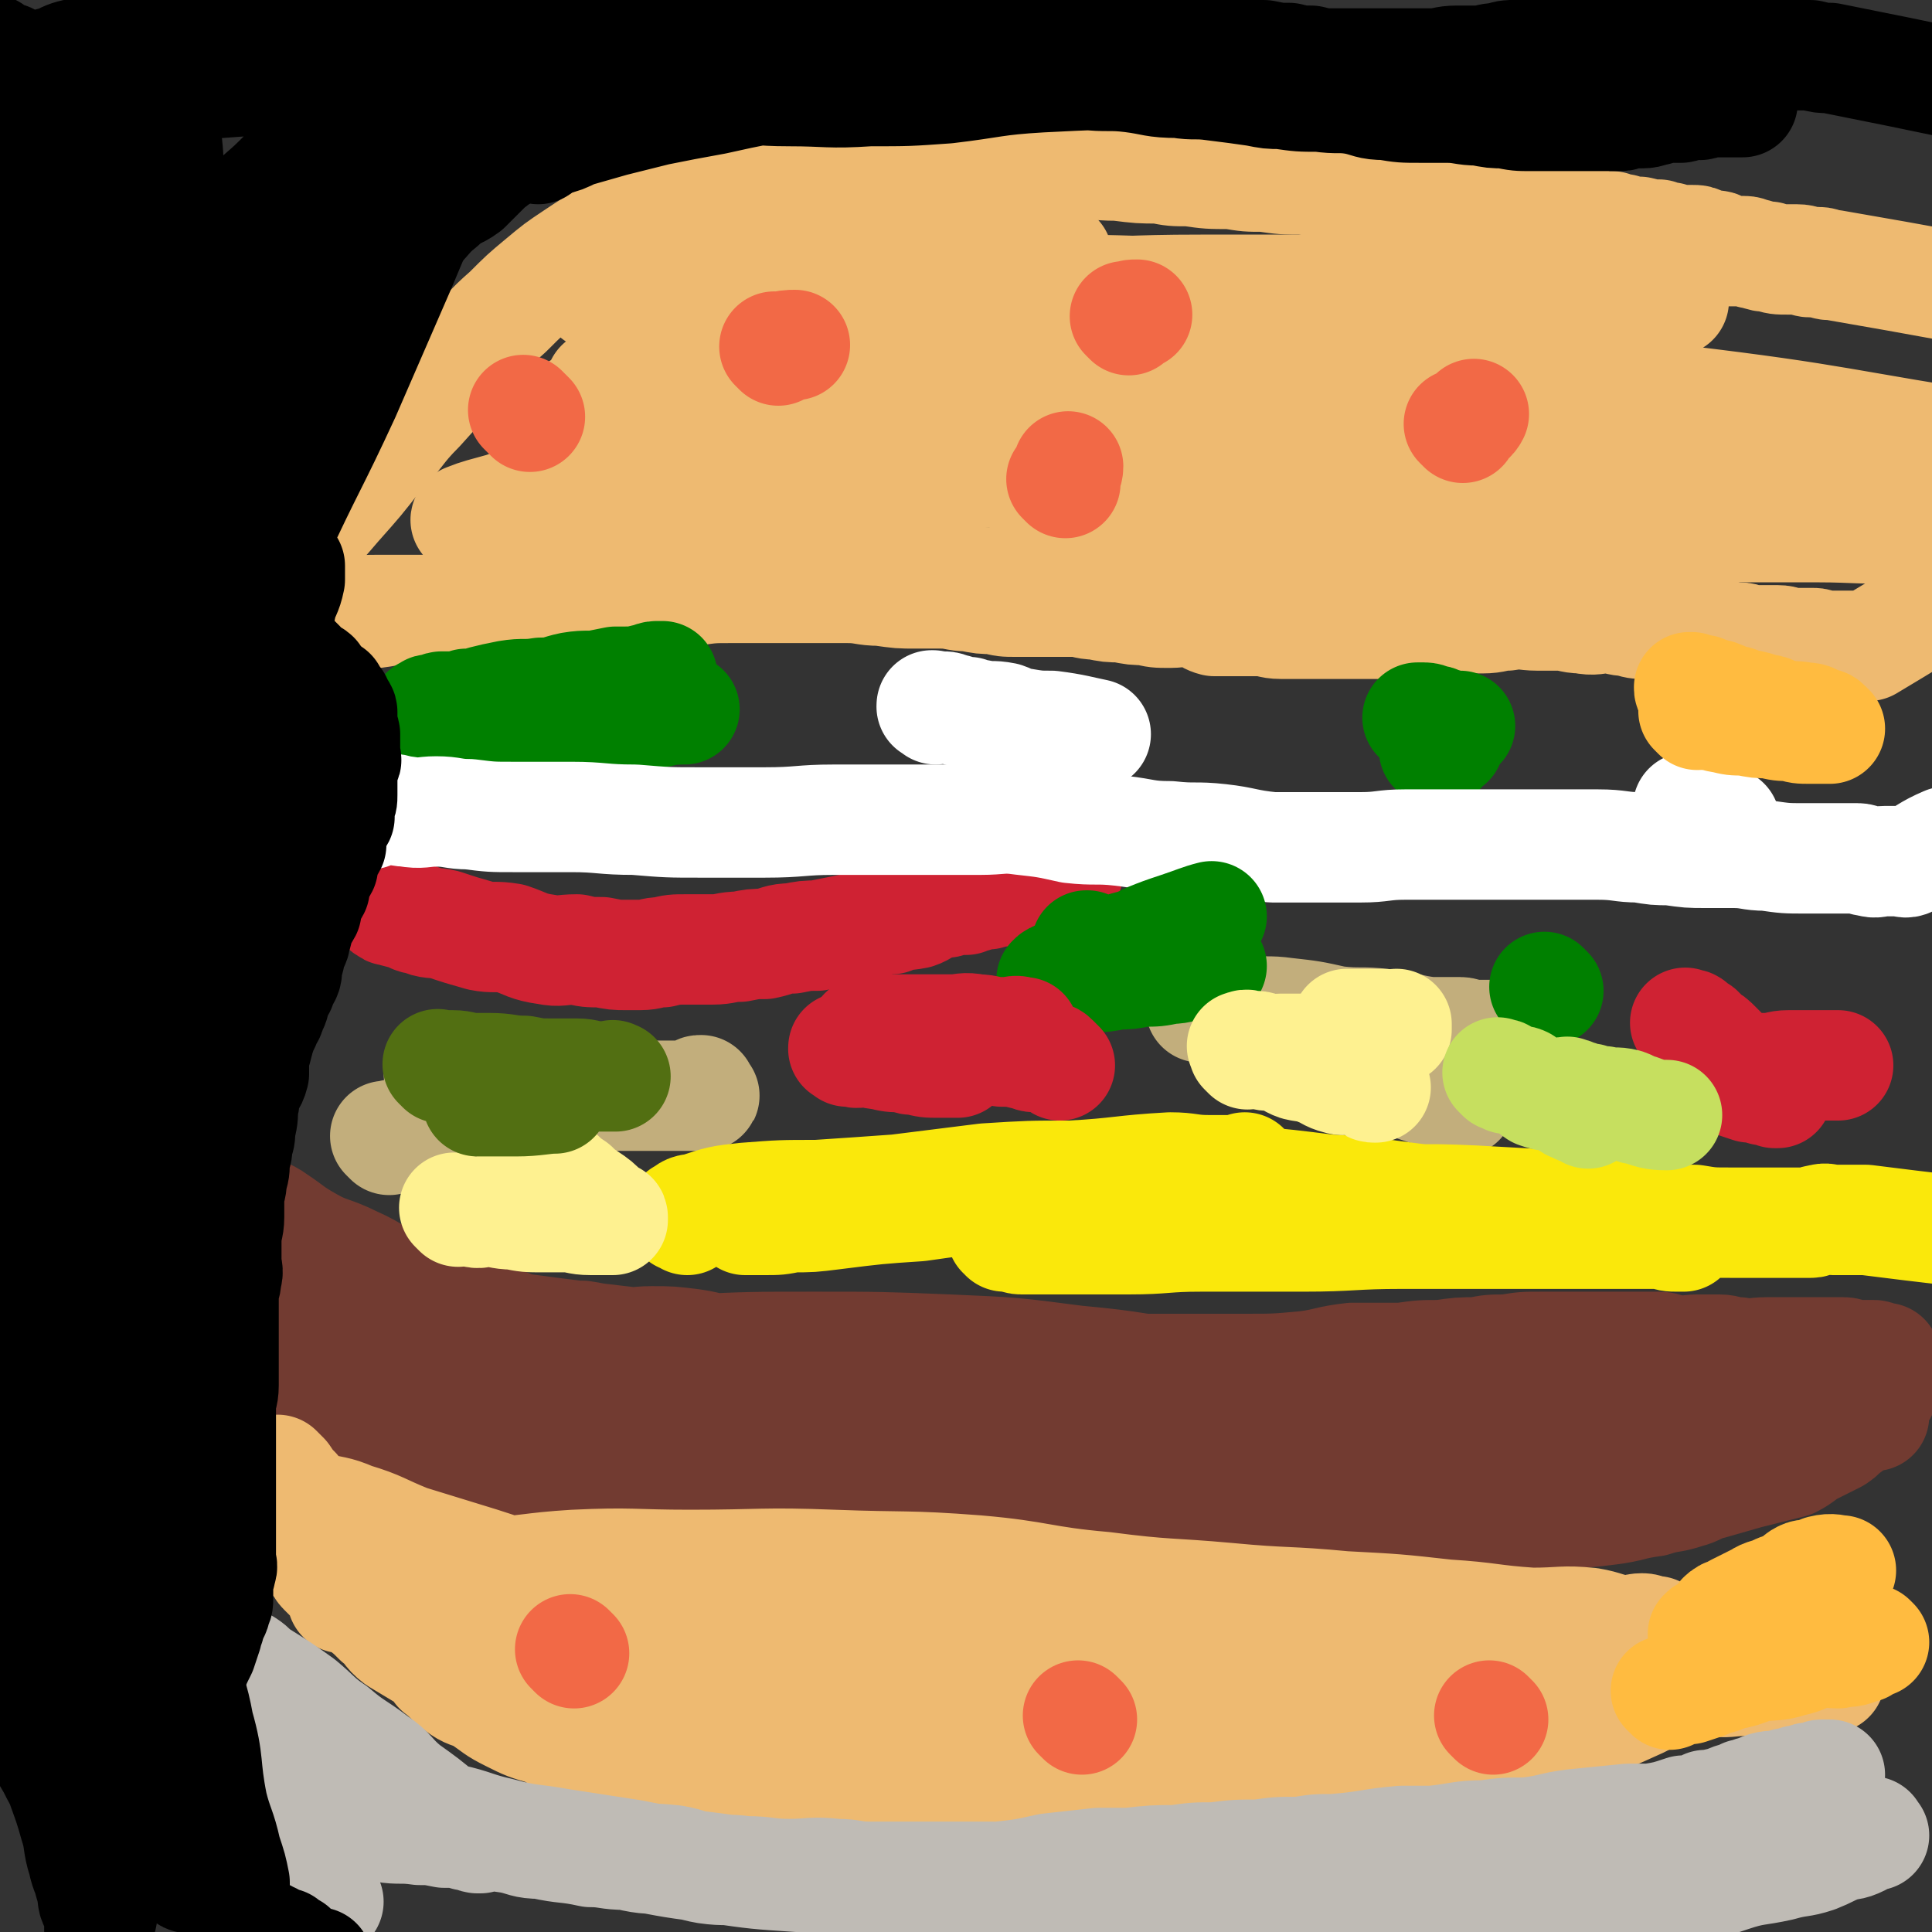 <svg viewBox='0 0 700 700' version='1.1' xmlns='http://www.w3.org/2000/svg' xmlns:xlink='http://www.w3.org/1999/xlink'><rect x="0" y="0" width="700" height="700" fill="#333333" stroke="none"/><g fill='none' stroke='#EEBA71' stroke-width='24' stroke-linecap='round' stroke-linejoin='round'><path d='M101,233c-1,-1 -1,-1 -1,-1 -1,-1 0,0 0,0 0,0 0,0 0,0 1,0 1,0 1,0 1,0 1,0 1,0 2,0 2,0 4,0 3,0 3,-1 7,-1 5,-1 5,0 11,0 6,0 6,0 13,-1 8,-1 8,-2 15,-2 10,-1 10,0 20,-1 10,-1 10,-2 20,-4 9,-1 9,0 18,-1 9,-2 9,-2 17,-4 8,-1 8,0 15,-2 7,-1 7,-2 14,-3 5,-1 5,0 10,0 6,-1 6,-2 12,-3 6,0 6,1 12,0 5,-1 5,-2 11,-3 5,0 5,0 10,0 5,-1 5,-1 11,-1 4,-1 4,-1 8,-1 3,0 3,0 7,0 3,0 2,-1 5,-1 3,0 3,0 6,0 3,0 3,-1 5,-1 3,0 3,0 7,0 2,0 2,-1 4,-1 2,0 2,0 4,0 3,0 3,-1 6,-1 3,0 3,0 6,0 3,0 3,-1 5,-1 4,-1 4,0 8,0 3,0 3,-1 6,-1 3,-1 3,0 6,0 3,0 3,-1 7,-1 3,0 3,0 6,0 2,0 2,0 4,0 3,0 3,0 5,0 3,0 3,-1 5,-1 3,-1 3,0 5,0 2,0 2,0 4,0 1,0 1,0 3,0 4,0 6,1 9,1 '/></g>
<g fill='none' stroke='#EEBA71' stroke-width='40' stroke-linecap='round' stroke-linejoin='round'><path d='M100,224c-1,-1 -1,-1 -1,-1 -1,-1 0,0 0,0 0,0 0,0 0,0 1,0 1,0 1,0 2,0 2,0 4,0 2,0 2,0 5,0 5,0 5,0 9,0 4,0 4,-1 8,-1 6,-1 6,-1 12,-1 7,0 7,0 15,0 8,0 8,0 17,-1 7,-1 7,-2 15,-2 8,-1 8,-1 16,-1 9,-1 9,-1 18,-1 9,-1 9,-1 19,-1 7,-1 7,-1 13,-1 7,-1 7,-1 14,-1 7,0 7,0 13,0 8,0 8,0 17,0 6,0 6,0 12,0 6,0 6,1 12,1 7,1 7,1 13,1 5,0 5,0 9,0 5,0 5,1 10,1 5,1 5,1 9,1 4,1 4,1 8,1 5,0 5,0 9,0 6,0 6,0 12,0 4,0 4,1 8,1 5,1 5,1 9,1 5,1 5,1 9,1 4,1 4,1 9,1 4,0 5,-1 9,0 4,0 3,2 7,3 4,0 4,0 8,0 4,0 4,0 8,0 4,0 4,1 8,1 3,0 3,0 7,0 4,0 4,0 8,0 4,0 4,0 8,0 5,0 5,0 9,0 4,0 4,0 7,0 5,0 5,-1 9,-1 5,-1 5,-1 9,-1 4,0 4,0 8,0 4,0 4,0 8,0 5,0 5,-1 9,-1 6,-1 6,0 11,0 3,0 3,0 7,0 5,0 5,1 9,1 5,1 5,0 9,0 4,0 4,1 8,1 3,1 3,1 6,1 2,0 2,0 4,0 3,0 3,1 7,1 2,1 2,1 4,1 1,0 2,0 3,0 2,0 2,0 4,1 1,1 1,1 2,1 2,1 2,0 4,0 1,0 1,1 1,1 3,1 3,0 5,0 3,0 2,1 5,1 3,0 3,0 5,0 2,0 2,0 4,0 3,0 3,1 5,1 2,0 2,0 4,0 2,0 2,0 4,0 2,0 2,1 4,1 1,0 1,0 3,0 1,0 1,0 3,0 2,0 2,0 4,0 1,0 1,0 2,0 1,0 1,0 2,0 1,0 1,0 2,0 15,-9 15,-9 31,-19 0,0 0,0 0,0 '/><path d='M83,225c-1,-1 -1,-1 -1,-1 -1,-1 0,0 0,0 0,0 0,0 0,0 0,0 -1,0 0,0 0,-1 1,0 1,0 2,-1 1,-1 2,-2 3,-2 3,-2 5,-4 4,-4 3,-5 7,-9 5,-6 6,-6 12,-12 7,-7 7,-7 13,-14 8,-9 8,-9 15,-18 8,-8 7,-9 15,-17 9,-10 9,-10 18,-20 7,-8 6,-8 14,-15 6,-6 6,-6 12,-11 6,-5 6,-5 12,-9 6,-4 6,-4 13,-8 6,-3 5,-4 12,-7 6,-2 7,-1 13,-3 9,-3 9,-4 17,-7 8,-2 9,-1 17,-3 9,-2 9,-2 18,-3 9,-1 9,-1 18,-1 12,-2 12,-2 24,-3 7,0 8,0 16,0 7,0 7,1 14,1 9,1 9,0 17,0 9,0 9,1 18,1 8,1 8,1 15,1 5,1 5,1 11,1 7,1 7,1 15,1 6,1 6,1 12,1 7,1 7,1 14,1 6,1 6,0 12,1 6,1 6,1 13,2 5,1 4,2 10,3 6,0 6,-1 12,0 4,1 4,1 8,2 4,2 4,2 9,2 5,1 5,0 10,1 4,1 3,2 7,2 4,1 5,1 9,1 4,1 4,1 7,1 4,1 4,1 8,1 3,1 3,1 7,1 2,1 2,1 4,1 3,1 3,1 6,1 4,1 4,1 7,1 2,1 2,1 4,1 2,1 2,1 4,1 2,0 2,0 4,0 2,0 2,0 4,1 1,1 1,1 2,1 1,1 1,0 3,0 1,0 1,1 2,1 1,1 1,1 3,1 2,0 3,0 5,0 2,0 2,1 4,1 3,1 3,1 5,1 3,1 3,1 7,1 1,0 1,0 3,0 3,0 3,1 5,1 2,0 2,0 3,0 2,0 2,1 4,1 1,0 1,0 1,0 23,4 23,4 45,8 0,0 0,0 0,0 '/><path d='M176,195c-1,-1 -1,-1 -1,-1 -1,-1 0,0 0,0 9,-2 9,-3 18,-5 13,-3 13,-4 26,-6 17,-4 17,-3 35,-6 20,-4 20,-4 39,-8 22,-3 22,-3 44,-7 18,-3 18,-4 36,-8 10,-1 10,-1 20,-2 5,0 5,-1 10,-2 2,0 4,0 3,0 -7,-1 -9,-2 -18,-2 -14,-1 -14,0 -28,0 -16,0 -16,1 -32,1 -17,1 -17,1 -33,1 -16,1 -16,1 -32,1 -15,0 -15,0 -30,0 -5,0 -5,1 -10,1 -2,0 -4,0 -3,0 9,-2 11,-3 22,-5 18,-4 18,-4 36,-6 19,-3 19,-2 38,-5 18,-3 17,-4 35,-6 15,-3 15,-3 30,-5 11,-2 11,-3 22,-4 4,0 10,0 8,1 -4,2 -10,2 -21,5 -16,4 -16,5 -33,9 -21,5 -21,5 -43,10 -24,7 -24,7 -48,14 -22,6 -21,6 -43,12 -21,6 -21,5 -41,12 -7,2 -8,2 -13,4 -1,1 1,0 1,0 15,-3 15,-3 30,-6 24,-6 24,-6 48,-11 28,-7 28,-8 57,-14 29,-7 29,-6 58,-13 23,-6 22,-7 45,-12 21,-5 22,-4 43,-9 8,-2 11,-2 15,-4 1,-1 -2,-1 -5,-1 -15,-1 -15,-1 -29,0 -22,1 -22,1 -44,4 -24,2 -25,2 -49,5 -24,4 -24,4 -48,8 -21,3 -21,2 -42,6 -14,2 -14,2 -28,4 -5,1 -12,2 -11,3 3,1 9,1 19,0 17,-1 17,-2 35,-4 20,-2 20,-2 41,-4 21,-2 21,-3 42,-5 17,-2 17,-2 34,-4 14,-2 14,-1 28,-3 5,0 11,-1 10,-1 -1,-1 -6,-1 -13,-1 -13,0 -13,-1 -27,0 -17,1 -17,1 -35,2 -19,2 -19,2 -38,4 -19,1 -19,1 -37,3 -16,1 -16,0 -32,1 -6,1 -6,2 -12,2 -3,1 -9,2 -7,1 4,-1 9,-3 19,-5 15,-3 15,-3 30,-6 17,-4 17,-3 34,-8 17,-4 17,-4 33,-9 12,-4 12,-5 24,-9 10,-3 11,-2 21,-6 2,0 5,-2 4,-3 -4,-2 -7,-1 -14,-1 -12,-1 -13,-1 -25,0 -16,1 -16,1 -33,3 -17,1 -17,2 -34,4 -15,1 -15,1 -29,3 -12,1 -12,0 -24,1 -4,1 -9,3 -8,4 3,1 8,0 16,0 18,0 18,0 36,0 25,0 25,-1 50,-1 28,-1 28,-1 55,-1 27,0 27,0 53,1 31,1 31,1 62,2 21,1 21,1 42,2 9,1 9,1 18,1 5,1 10,1 9,1 -3,1 -9,0 -18,0 -18,0 -18,0 -35,-1 -23,-1 -23,-1 -45,-2 -26,-2 -26,-2 -52,-2 -20,-1 -20,0 -40,0 -18,0 -18,0 -36,0 -7,0 -7,0 -13,0 -2,0 -5,0 -3,0 10,-1 13,-1 26,-1 20,-1 20,0 41,0 26,0 26,-1 53,-1 29,0 29,0 59,0 24,0 24,1 48,1 23,1 23,0 46,1 6,0 6,1 11,1 4,1 9,1 7,1 -5,1 -10,0 -20,1 -17,2 -17,2 -35,4 -23,2 -23,2 -47,5 -26,4 -26,3 -53,8 -24,4 -24,4 -48,9 -22,5 -23,5 -45,10 -10,3 -10,3 -19,6 -5,1 -11,2 -10,3 1,2 7,2 14,3 16,0 16,-1 33,-1 23,-1 23,-1 46,-1 28,-1 28,-1 56,-1 25,0 25,0 50,1 26,1 26,1 51,3 14,0 14,0 27,2 4,0 4,1 8,1 3,1 7,1 6,1 -4,2 -8,3 -16,4 -13,2 -13,2 -26,3 -19,1 -20,0 -39,1 -22,2 -22,2 -44,4 -19,1 -19,2 -39,4 -23,2 -23,2 -46,4 -8,1 -8,0 -17,0 -4,0 -10,1 -8,1 1,1 7,1 14,1 18,1 18,0 35,0 24,0 24,0 47,0 27,0 27,0 53,0 25,0 25,1 50,1 22,1 22,0 44,1 18,1 18,1 36,3 8,0 8,0 16,0 2,0 7,1 5,1 -8,1 -13,0 -26,0 -19,0 -19,0 -39,0 -13,0 -13,-1 -26,-1 -19,-1 -19,-1 -38,-1 -18,-1 -18,-1 -35,-1 -18,0 -18,0 -36,0 -7,0 -7,-1 -14,-1 -4,0 -5,0 -9,0 0,0 1,-1 2,-1 11,-1 11,-1 23,-1 18,-1 18,-1 36,-1 19,0 19,0 39,0 15,0 15,-1 31,-1 16,-1 16,-1 33,-1 16,0 16,-1 32,0 7,0 7,1 14,1 2,0 5,0 3,0 -10,-1 -13,-1 -25,-1 -20,-1 -20,0 -39,-1 -19,-1 -19,-1 -38,-2 -24,-2 -24,-2 -48,-4 -26,-1 -26,-1 -51,-3 -30,-2 -29,-2 -59,-4 -20,-1 -20,-1 -41,-3 -12,-1 -12,-2 -23,-3 -7,0 -7,1 -14,0 -3,-1 -3,-2 -6,-3 -1,0 -1,1 -2,1 0,0 0,0 0,0 0,0 1,0 1,0 0,0 0,0 -1,0 -1,0 -1,0 -2,0 -1,0 -1,0 -1,0 -1,0 -2,0 -1,0 3,0 3,0 7,0 11,0 11,-1 21,-1 18,0 18,-1 37,0 20,1 20,1 41,2 25,2 25,1 50,2 25,2 25,3 51,5 22,2 22,1 44,4 12,2 12,2 25,5 6,2 6,2 12,4 3,1 3,1 6,1 1,1 1,1 3,1 0,0 0,0 0,0 -1,-1 -2,-1 -4,-1 -8,-2 -8,-2 -16,-4 -11,-2 -11,-2 -23,-3 -18,-1 -18,-1 -36,-2 -26,-2 -26,-3 -53,-4 -28,-1 -28,0 -56,0 -32,0 -32,-1 -64,1 -23,2 -23,2 -47,5 -22,3 -22,3 -43,8 -19,3 -19,4 -38,8 -15,3 -15,3 -31,7 -9,2 -8,3 -17,5 -6,2 -6,1 -12,3 -4,0 -4,1 -7,2 -1,0 -1,-1 -2,-1 0,0 0,0 0,0 1,-1 1,0 3,-1 0,0 0,-1 0,-1 9,-4 9,-4 18,-8 17,-6 17,-7 34,-12 22,-7 22,-7 45,-12 29,-7 29,-6 58,-12 30,-5 30,-6 61,-10 43,-6 43,-7 86,-9 36,-2 36,-1 72,0 29,0 29,-1 58,3 59,7 59,9 118,18 0,0 0,0 0,0 '/></g>
<g fill='none' stroke='#723B31' stroke-width='40' stroke-linecap='round' stroke-linejoin='round'><path d='M90,436c-1,-1 -1,-1 -1,-1 -1,-1 0,0 0,0 0,0 0,0 0,0 1,0 1,0 1,0 1,1 0,2 1,2 4,3 5,2 9,5 6,4 5,4 12,8 7,4 8,3 16,7 9,4 8,5 17,9 10,5 10,4 20,8 9,3 9,3 17,5 8,3 8,4 17,5 6,1 6,0 12,0 7,1 7,2 13,2 6,1 6,0 12,0 7,0 7,0 15,1 7,1 7,2 14,3 7,0 7,0 14,0 9,1 9,1 17,1 8,1 8,1 16,1 8,1 8,1 17,1 8,1 8,1 15,1 9,1 9,1 18,1 11,1 11,1 21,1 10,0 10,0 20,0 12,0 12,0 23,0 13,0 13,0 25,0 11,0 11,0 22,-1 8,-1 8,-2 17,-3 9,0 9,0 18,0 7,-1 7,-1 14,-1 7,-1 7,-1 13,-1 5,-1 5,-1 11,-1 6,-1 6,-1 12,-1 5,0 5,0 10,0 7,0 7,0 13,0 5,0 5,0 9,0 5,0 5,0 11,0 3,0 2,1 5,1 5,1 5,0 9,0 4,0 4,0 8,0 3,0 3,1 7,1 5,1 5,0 10,0 5,0 5,0 9,0 6,0 6,0 12,0 3,0 4,0 7,0 2,0 2,1 4,1 2,0 2,0 4,0 1,0 1,0 3,0 1,0 1,1 2,1 0,0 1,0 2,0 0,0 0,1 0,1 1,1 1,1 1,2 0,1 0,1 0,1 0,1 0,1 0,2 0,2 -1,1 -1,3 -1,1 0,1 -1,3 -1,1 -1,1 -2,3 -1,1 -1,1 -3,3 -1,2 -1,2 -3,4 -2,2 -2,1 -4,3 -3,2 -2,2 -5,4 -4,2 -4,2 -8,4 -4,2 -4,3 -8,5 -8,2 -8,2 -16,4 -7,2 -7,2 -14,4 -4,1 -4,2 -8,3 -6,2 -6,1 -12,3 -8,1 -8,2 -16,3 -8,1 -8,1 -17,1 -11,1 -11,1 -23,1 -12,0 -12,0 -23,0 -14,0 -14,1 -27,1 -13,1 -13,0 -27,0 -12,0 -12,1 -24,1 -12,0 -12,0 -24,0 -13,0 -13,0 -25,0 -10,0 -10,0 -20,0 -10,0 -10,0 -19,0 -8,0 -8,0 -16,0 -8,0 -8,1 -15,1 -8,0 -8,-1 -17,-1 -8,-1 -8,0 -17,0 -10,0 -10,0 -21,0 -8,0 -8,-1 -16,-1 -10,-1 -10,-1 -20,-1 -7,-1 -7,0 -15,-1 -7,-1 -7,-1 -15,-2 -6,-2 -6,-2 -13,-4 -5,-1 -5,-1 -11,-3 -6,-2 -6,-2 -12,-4 -6,-2 -5,-3 -11,-5 -7,-3 -8,-2 -14,-5 -6,-3 -6,-3 -12,-6 -5,-3 -5,-3 -9,-6 -5,-3 -5,-3 -9,-7 -3,-2 -3,-2 -5,-4 -3,-2 -3,-2 -5,-4 -2,-2 -2,-2 -4,-4 -1,-1 -1,-1 -1,-3 -1,-1 -1,-1 -1,-1 -1,-2 -1,-1 -1,-3 0,0 0,0 0,0 0,-1 -1,-2 0,-3 1,-1 1,-1 2,-1 3,-2 3,-2 5,-2 4,-2 4,-2 8,-3 8,0 8,0 17,0 8,-1 8,-2 17,-1 14,0 14,1 27,2 16,2 16,2 31,4 16,2 16,2 33,4 17,2 17,2 34,5 15,3 15,3 30,5 15,3 15,3 30,5 14,2 14,1 27,2 13,0 13,1 25,1 13,1 13,1 26,1 13,1 13,1 25,1 9,0 9,0 17,0 8,0 8,0 17,0 6,0 6,0 13,0 5,0 5,0 10,0 3,0 3,-1 7,-1 4,-1 4,0 7,0 5,0 5,-1 11,-1 2,0 2,0 3,0 3,0 3,0 7,0 1,0 1,0 3,0 1,0 1,1 3,1 0,0 0,0 0,0 -2,1 -3,1 -6,2 -9,2 -9,2 -19,4 -11,2 -11,2 -21,4 -15,2 -15,2 -30,4 -20,2 -20,2 -39,4 -22,2 -22,3 -45,4 -19,1 -19,2 -39,2 -20,-1 -20,-1 -39,-2 -21,-1 -21,0 -41,-3 -17,-1 -17,-2 -34,-5 -15,-3 -15,-3 -30,-7 -9,-2 -9,-2 -18,-5 -4,-2 -4,-2 -9,-4 -2,-1 -2,-1 -5,-3 -1,-1 -2,-1 -2,-1 1,-1 3,0 5,0 5,-1 5,-1 10,-2 9,-3 9,-3 18,-5 15,-2 15,-2 30,-3 18,-1 18,-1 35,-1 22,-1 22,-1 45,-1 24,0 24,0 49,1 23,1 23,1 46,4 22,2 22,3 44,6 26,3 26,2 52,5 21,3 21,4 43,6 20,3 20,2 39,4 17,1 17,1 34,3 11,1 11,1 21,2 9,0 9,0 18,0 8,0 8,0 15,-1 5,-1 5,-1 10,-1 2,-1 2,-1 3,-1 2,-1 2,-1 3,-1 0,-1 -1,-1 -1,-1 1,-1 2,0 4,0 1,0 1,-1 2,-1 0,-1 1,0 2,0 0,0 0,-1 -1,-1 -1,-1 -1,0 -3,0 -6,0 -6,-1 -12,-1 -13,-1 -13,-1 -27,-1 -15,-1 -15,-1 -30,-1 -17,-1 -17,-1 -33,-1 -25,-1 -25,-1 -51,-1 -30,0 -30,0 -60,0 -31,0 -31,0 -62,-1 -25,-1 -25,-1 -51,-2 -24,-2 -24,-1 -48,-3 -22,-1 -22,-1 -44,-3 -17,-1 -17,-1 -35,-3 -9,-1 -9,-1 -18,-1 -6,-1 -6,-1 -11,-1 -3,-1 -2,-1 -5,-1 -1,0 -2,0 -2,0 0,0 1,0 2,0 2,0 2,0 4,0 1,0 1,1 3,1 8,1 8,1 16,1 12,1 12,1 24,2 17,2 17,3 34,4 21,1 21,1 42,1 22,1 22,2 45,2 23,1 23,2 45,2 22,1 22,0 43,0 18,0 18,0 37,0 17,0 17,-1 34,-1 11,-1 11,0 22,-1 9,-1 9,-1 17,-2 6,-1 6,-2 11,-2 3,-1 3,-1 7,-1 4,-1 6,-2 9,-2 '/></g>
<g fill='none' stroke='#EEBA71' stroke-width='40' stroke-linecap='round' stroke-linejoin='round'><path d='M102,534c-1,-1 -1,-1 -1,-1 -1,-1 0,0 0,0 0,0 0,0 0,0 0,0 -1,-1 0,0 0,0 0,0 1,1 1,1 1,1 1,1 2,3 2,3 4,5 2,3 2,4 5,7 6,5 6,5 12,11 5,5 4,5 10,10 7,6 7,6 14,12 8,5 8,6 16,10 11,6 11,7 23,12 11,4 12,3 24,6 11,2 11,1 22,3 14,2 14,3 28,4 14,1 14,0 28,0 16,1 16,1 32,1 13,0 13,-1 25,-1 14,-1 14,0 28,-1 16,-1 16,-1 32,-3 16,-1 16,-1 32,-2 16,0 16,0 31,0 16,-1 16,-2 31,-3 13,0 13,1 26,1 13,0 13,0 27,0 12,0 12,0 24,0 9,0 9,1 18,1 7,0 7,0 14,0 6,0 6,1 11,1 6,1 6,0 12,0 5,0 5,0 10,0 3,0 3,0 6,0 1,0 1,-1 3,-1 3,-1 3,0 5,0 2,0 2,0 4,0 1,0 1,0 3,0 0,0 0,0 0,0 0,0 0,-1 0,-1 -5,0 -5,0 -10,0 -13,0 -13,0 -26,0 -11,0 -11,-1 -22,-1 -16,-1 -16,-1 -32,-1 -23,-1 -23,-1 -46,-1 -29,0 -29,1 -57,1 -30,1 -30,0 -60,0 -25,0 -25,1 -51,1 -24,1 -24,1 -48,0 -25,-1 -25,-1 -50,-3 -21,-1 -21,0 -41,-3 -18,-2 -18,-2 -36,-5 -15,-3 -15,-3 -30,-7 -7,-1 -7,-1 -14,-3 -5,-1 -5,-2 -10,-4 -2,-1 -2,-1 -5,-2 0,0 -1,0 -1,0 3,-2 4,-2 7,-2 10,-3 10,-4 21,-5 11,-2 11,-1 23,-2 17,-1 17,-2 33,-3 21,-1 21,0 42,0 26,0 26,-1 52,0 26,1 26,0 52,2 23,2 23,4 46,6 23,3 23,2 45,4 21,2 21,1 42,3 19,1 19,1 37,3 16,1 16,2 31,3 11,0 11,-1 21,0 6,1 6,2 13,3 3,0 3,-1 6,-1 2,0 2,1 4,1 0,0 0,0 0,0 1,0 1,0 1,0 0,0 0,1 -1,1 -2,1 -2,1 -4,2 -5,3 -5,3 -10,5 -10,3 -10,3 -21,5 -14,3 -14,3 -28,5 -19,3 -19,4 -38,5 -24,2 -24,1 -47,3 -27,1 -27,2 -53,3 -24,0 -24,0 -47,-1 -21,-1 -21,-2 -42,-4 -22,-1 -22,0 -45,-1 -18,-2 -18,-2 -36,-4 -13,-1 -13,-1 -25,-3 -8,-1 -9,0 -17,-2 -3,0 -3,-1 -7,-1 -3,-1 -5,-1 -6,-1 0,-1 2,-1 3,-1 1,0 2,1 2,1 1,0 -1,-1 -1,-1 0,-1 0,-1 1,-1 4,-1 4,-1 9,-1 10,0 10,0 20,1 13,2 13,1 26,4 16,3 16,3 33,6 19,5 19,5 38,9 20,4 20,4 40,8 19,4 19,5 39,9 18,4 18,4 35,6 17,1 17,1 35,0 16,0 16,1 33,-1 14,-2 13,-3 27,-6 12,-3 12,-2 24,-5 10,-3 10,-3 19,-6 6,-3 6,-3 13,-5 5,-2 4,-3 9,-5 5,-2 5,-2 9,-4 3,-1 4,-1 7,-3 2,-1 2,-2 4,-3 3,-1 3,0 7,-2 2,0 2,-1 4,-2 3,0 3,0 5,0 2,-1 2,-1 4,-1 0,0 0,0 0,0 1,0 1,0 2,0 1,0 1,0 1,0 1,0 1,0 1,0 0,1 -1,1 -3,3 -4,3 -4,2 -9,5 -8,5 -8,5 -16,9 -11,5 -11,5 -23,9 -16,6 -16,6 -33,11 -19,5 -19,6 -38,10 -23,4 -24,4 -47,7 -20,2 -21,2 -41,3 -21,1 -21,0 -42,0 -18,0 -18,0 -35,-1 -19,-1 -19,-1 -38,-4 -16,-2 -16,-2 -33,-5 -14,-3 -14,-3 -29,-7 -11,-2 -11,-3 -22,-6 -8,-3 -8,-3 -15,-7 -7,-2 -7,-2 -13,-5 -6,-3 -5,-3 -11,-7 -4,-2 -4,-1 -8,-4 -4,-3 -3,-3 -7,-6 -2,-3 -2,-3 -5,-5 -5,-3 -5,-3 -10,-6 -4,-3 -3,-4 -7,-7 -3,-3 -3,-3 -7,-6 -2,-1 -2,-1 -4,-3 -2,-2 -2,-2 -4,-4 -1,-1 -1,-1 -3,-3 -1,-1 -1,-1 -2,-2 0,0 0,0 0,0 -1,-1 -1,-2 -1,-3 -1,0 -1,0 -1,0 -1,-1 -1,-1 -1,-1 -1,-1 -1,-1 -1,-2 -1,-1 -1,-1 -1,-1 0,-1 0,-2 0,-2 0,-1 -1,-1 -1,-1 -1,-1 0,-2 0,-2 0,-1 -1,-1 -1,-1 -1,-1 0,-1 0,-3 0,-1 -1,0 -1,-2 0,0 0,0 0,-1 0,-1 0,-1 0,-1 0,-1 0,-1 0,-1 0,-1 0,-1 0,-1 0,-1 1,-1 1,-1 2,-1 2,0 4,0 7,2 7,1 14,4 10,3 10,4 20,8 13,4 13,4 26,8 16,5 15,6 31,11 18,5 18,5 37,10 20,5 20,5 40,9 18,4 18,5 36,8 17,2 17,1 35,3 16,2 16,3 32,4 17,1 17,1 35,2 17,0 17,0 35,0 14,0 14,0 29,0 15,0 15,0 29,0 12,0 12,0 24,-1 10,-1 10,-1 20,-2 12,-2 12,-1 23,-3 6,0 6,-1 12,-2 5,0 5,0 10,0 2,-1 2,-1 5,-1 1,-1 1,-1 2,-1 2,-1 3,0 5,0 '/></g>
<g fill='none' stroke='#BFBBB5' stroke-width='40' stroke-linecap='round' stroke-linejoin='round'><path d='M679,665c-1,-1 -1,-1 -1,-1 -1,-1 0,0 0,0 0,0 0,0 0,0 0,0 0,0 0,0 -1,-1 0,0 0,0 0,0 0,0 0,0 0,0 0,-1 0,0 -1,0 0,1 0,1 -1,1 -1,0 -3,0 0,0 0,1 0,1 -1,1 -1,1 -1,1 -4,2 -4,1 -7,2 -5,2 -4,2 -9,4 -6,2 -6,1 -13,3 -9,2 -9,1 -18,4 -6,2 -6,2 -11,4 -6,2 -6,2 -12,3 -7,1 -7,1 -13,2 -7,0 -7,0 -13,0 -9,0 -9,0 -17,0 -6,0 -6,-1 -13,-1 -8,0 -8,0 -17,0 -10,0 -10,-1 -21,-1 -8,-1 -8,-1 -17,-1 -11,-1 -11,-1 -21,-1 -9,-1 -9,-1 -19,-1 -8,-1 -8,-1 -16,-1 -10,-1 -10,-1 -21,-1 -5,0 -5,0 -10,0 -10,0 -10,-1 -20,-1 -6,0 -6,0 -13,0 -6,0 -6,-1 -13,-1 -7,0 -7,0 -15,0 -6,0 -6,0 -13,0 -8,0 -8,0 -17,0 -6,0 -6,-1 -12,-1 -9,-1 -9,0 -17,0 -8,0 -8,-1 -16,-1 -7,-1 -7,0 -14,-1 -6,-1 -6,-2 -12,-3 -9,-1 -9,0 -17,-2 -7,0 -7,-1 -13,-1 -9,-2 -9,-1 -18,-3 -6,0 -6,-1 -11,-2 -7,-1 -7,-1 -13,-2 -6,0 -6,0 -11,0 -5,-1 -5,-1 -9,-1 -7,-1 -7,0 -13,-1 -3,-1 -3,-2 -6,-3 -5,-1 -5,-1 -9,-2 -5,0 -5,0 -9,-1 -5,-1 -5,-1 -9,-2 -2,-1 -2,-3 -4,-4 -3,-1 -3,0 -7,-2 -2,0 -2,0 -4,-2 -1,0 -1,-1 -1,-1 -1,-2 -1,-2 -3,-3 -1,-1 -1,-1 -3,-1 -1,-1 -1,-1 -2,-1 0,-1 0,-1 0,-3 -1,-1 -1,-1 -1,-2 -1,0 -1,0 -1,0 0,-1 0,-1 0,-2 0,-1 0,-1 0,-1 0,-1 0,-1 0,-1 0,-1 0,-1 0,-1 0,-1 1,-1 1,-1 0,0 0,0 0,1 0,1 0,1 0,1 0,1 0,1 0,2 0,1 0,2 0,3 0,1 1,1 1,3 1,1 1,1 1,3 1,3 1,3 3,5 0,2 0,2 2,4 2,3 2,3 4,6 1,3 1,3 3,5 2,3 2,3 4,5 3,3 3,4 5,6 2,2 2,2 4,4 2,2 1,2 3,4 1,1 1,1 3,1 1,1 1,2 2,3 0,1 1,1 2,2 0,0 0,0 0,0 0,1 0,1 0,1 0,1 1,1 1,1 0,0 -1,0 -1,-1 -1,-2 -1,-2 -2,-5 -3,-4 -3,-4 -5,-7 -3,-5 -3,-5 -5,-10 -2,-5 -2,-5 -4,-9 -2,-5 -2,-5 -4,-9 -2,-5 -2,-5 -4,-11 -1,-3 -2,-3 -3,-7 0,-3 0,-3 0,-5 0,-2 0,-2 0,-4 0,-3 0,-3 0,-5 0,-3 -1,-3 -1,-5 -1,-2 -1,-2 -1,-4 -1,-1 -1,-1 -1,-2 0,0 0,-1 0,-2 0,0 0,0 0,0 0,0 1,0 1,0 3,2 2,2 5,4 8,5 8,5 15,10 6,5 6,6 12,10 7,6 7,5 15,11 6,4 5,5 11,10 7,5 7,5 13,10 5,3 5,3 10,6 0,0 0,0 1,0 1,1 1,1 2,1 0,0 0,0 0,0 0,0 0,1 0,1 0,0 0,0 0,0 1,0 1,0 1,0 0,0 -1,0 -1,0 -1,0 -1,-1 -2,-1 -1,0 -1,0 -2,0 -2,-1 -2,-2 -4,-3 -2,0 -2,0 -4,0 -2,-1 -2,-1 -4,-3 0,0 0,0 0,0 -2,-1 -2,-1 -4,-1 0,0 0,-1 0,-1 -1,0 -2,0 -1,0 1,0 2,1 4,1 4,1 4,0 7,1 9,2 9,3 18,5 11,3 11,2 22,4 13,2 13,2 26,4 15,3 15,3 31,5 14,2 14,2 29,3 15,1 15,1 30,1 12,1 12,0 23,0 10,0 10,0 20,-1 9,-1 9,-1 18,-3 9,-1 9,-1 18,-2 5,0 5,0 11,0 9,-1 9,-1 17,-1 7,-1 7,-1 14,-1 8,-1 8,-1 16,-1 7,-1 7,-1 15,-1 6,-1 6,-1 12,-1 13,-1 13,-2 25,-3 5,0 5,0 11,0 10,-1 10,-2 19,-2 7,-1 8,-1 15,-1 9,-1 9,-2 17,-3 10,-1 10,-1 20,-2 4,0 4,0 8,0 6,-1 6,-1 12,-3 4,0 4,0 8,-2 4,0 4,-1 7,-1 3,-2 3,-1 7,-3 2,0 2,-1 4,-1 4,-2 5,-2 9,-2 2,-1 2,-1 4,-1 2,-1 2,-1 4,-1 2,-1 2,-1 4,-1 1,0 1,0 2,0 1,0 0,-1 1,-1 1,0 1,0 2,0 1,0 1,0 1,0 0,0 0,0 0,0 -1,0 -1,0 -1,0 '/></g>
<g fill='none' stroke='#C2AE7C' stroke-width='40' stroke-linecap='round' stroke-linejoin='round'><path d='M141,413c-1,-1 -1,-1 -1,-1 -1,-1 0,0 0,0 0,0 0,0 0,0 1,0 1,0 1,0 0,0 0,0 0,0 1,-1 1,-1 3,-1 2,-1 2,0 4,0 3,-1 3,-1 6,-2 4,-2 4,-1 7,-2 4,-2 4,-3 8,-4 4,-1 4,0 9,-1 5,-2 5,-2 9,-4 4,-1 3,-2 7,-3 1,0 1,0 3,0 1,-1 1,-1 3,-1 1,-1 1,-1 3,-1 0,0 0,0 0,0 0,0 0,0 0,0 0,0 0,0 -1,0 0,0 0,0 0,0 -1,-1 -1,-1 -2,-1 -2,-1 -2,0 -4,0 -3,0 -3,-1 -6,-1 -4,-1 -4,0 -8,0 -3,0 -3,-1 -7,-1 -3,0 -3,0 -6,0 -2,0 -2,-1 -4,-1 -2,0 -2,0 -4,0 -1,0 -1,0 -2,0 0,0 0,0 0,0 0,0 0,1 1,1 4,1 4,1 7,1 6,1 6,2 11,2 10,1 10,0 19,1 8,1 8,2 15,2 9,1 9,1 18,1 7,0 7,0 13,0 4,0 4,0 8,0 2,0 4,0 4,0 1,0 -2,-1 -2,-1 0,-1 0,-1 1,-1 '/><path d='M455,368c-1,-1 -1,-1 -1,-1 -1,-1 0,0 0,0 0,0 0,0 0,0 0,0 0,0 0,0 -1,-1 0,0 0,0 1,1 0,1 1,1 2,1 2,1 4,1 3,1 3,1 5,2 5,3 5,3 9,5 6,3 6,3 12,5 6,3 6,3 12,6 5,2 5,2 9,4 5,2 5,2 11,4 3,1 3,1 6,3 1,0 1,1 3,1 0,0 0,0 0,0 0,0 0,0 0,0 1,0 2,0 3,0 0,0 -1,0 -2,0 -2,-1 -2,-2 -4,-3 -3,-1 -3,0 -6,-1 -6,-3 -5,-4 -10,-6 -7,-4 -7,-4 -14,-6 -7,-3 -8,-2 -15,-5 -9,-3 -9,-4 -17,-7 -5,-1 -6,-1 -11,-3 -4,-1 -4,-2 -8,-3 -2,0 -2,0 -4,0 -1,0 -3,0 -3,0 0,0 1,0 2,0 2,0 2,0 4,0 5,0 5,1 10,1 8,1 8,0 15,1 9,1 9,1 18,3 9,1 9,0 17,1 9,1 9,2 17,3 6,0 6,0 11,0 2,0 2,1 4,1 3,0 4,0 7,0 '/></g>
<g fill='none' stroke='#FAE80B' stroke-width='40' stroke-linecap='round' stroke-linejoin='round'><path d='M249,442c-1,-1 -1,-1 -1,-1 -1,-1 0,0 0,0 0,0 -1,0 -1,0 0,0 0,0 0,0 0,-1 0,-1 0,-1 0,0 0,0 0,0 2,-1 2,-2 5,-2 9,-3 9,-3 18,-4 13,-1 13,-1 26,-1 15,-1 15,-1 29,-2 16,-2 16,-2 32,-4 16,-1 16,-1 31,-1 18,-1 18,-2 36,-3 7,0 7,1 14,1 4,0 4,0 9,0 1,0 2,0 3,0 1,0 1,-1 1,-1 0,0 0,0 0,0 -2,1 -2,1 -5,1 -1,0 -1,0 -1,0 -6,0 -6,1 -11,1 -11,1 -11,1 -21,2 -12,2 -12,2 -24,4 -14,1 -14,1 -27,3 -15,1 -15,1 -29,3 -15,1 -15,1 -31,3 -8,1 -8,1 -15,1 -5,1 -5,1 -10,1 -2,0 -2,0 -5,0 -1,0 -2,0 -2,0 0,0 1,0 2,0 5,-1 4,-2 9,-3 8,-1 8,-1 16,-3 12,-1 12,-1 24,-3 14,-1 14,-2 28,-3 18,-1 18,-1 36,-1 24,-1 24,-2 47,-1 24,0 25,0 49,3 19,1 19,2 38,4 16,2 17,2 33,4 14,2 14,2 28,4 7,1 7,1 13,3 5,1 5,1 10,1 2,1 2,1 5,1 1,0 1,0 2,0 0,0 0,0 0,0 -2,-1 -2,-1 -4,-1 0,0 0,0 -1,0 -7,0 -7,0 -15,0 -11,0 -11,0 -22,0 -13,0 -13,0 -27,0 -16,0 -16,0 -33,0 -18,0 -18,1 -36,1 -19,0 -19,0 -37,0 -13,0 -13,1 -26,1 -9,0 -9,0 -19,0 -6,0 -6,0 -12,0 -4,0 -4,0 -8,0 -2,0 -2,-1 -4,-1 -1,0 -1,0 -2,0 0,0 0,-1 0,-1 0,0 -1,0 -1,0 0,0 0,-1 1,-1 6,-2 6,-2 12,-4 10,-2 10,-2 20,-3 13,-1 14,-1 27,-1 16,-2 16,-2 33,-3 18,0 18,0 37,0 20,0 20,-1 41,0 18,1 18,1 36,2 14,2 14,2 27,4 9,1 9,1 17,1 6,1 6,1 13,1 6,0 6,0 12,0 5,0 5,0 10,0 4,0 4,0 7,0 2,0 1,-1 3,-1 3,-1 3,0 5,0 4,0 4,0 8,0 2,0 2,0 4,0 16,2 16,2 33,4 0,0 0,0 0,0 '/></g>
<g fill='none' stroke='#008000' stroke-width='40' stroke-linecap='round' stroke-linejoin='round'><path d='M182,257c-1,-1 -1,-1 -1,-1 -1,-1 0,0 0,0 0,0 0,0 0,0 0,0 -1,0 0,0 0,-1 0,0 1,0 1,0 1,0 1,0 2,-1 2,-1 4,-1 4,-1 4,0 8,-1 4,-1 4,-2 7,-3 6,-1 6,-1 11,-2 5,-1 5,-1 10,-2 5,0 5,0 9,0 2,-1 2,-1 5,-1 1,-1 1,-1 2,-1 1,0 1,0 1,0 0,0 0,0 0,0 0,0 0,0 -1,0 -1,0 -1,0 -1,0 -2,0 -2,1 -4,1 -4,1 -4,1 -8,1 -3,1 -3,1 -7,1 -6,1 -6,0 -12,1 -5,1 -5,2 -11,2 -6,1 -6,0 -12,1 -5,1 -5,1 -9,2 -3,1 -3,1 -6,1 -3,1 -3,1 -6,1 -1,0 -1,0 -3,0 -1,0 -1,1 -3,1 0,0 0,0 0,0 -1,0 -1,0 -1,0 -1,0 -1,1 -1,1 -1,0 -1,0 -1,0 0,0 0,0 1,0 2,0 2,0 5,0 4,0 4,0 8,0 5,0 4,1 9,1 7,1 7,0 13,0 7,0 7,0 13,0 6,0 6,0 12,0 5,0 5,0 9,0 4,0 4,0 8,0 3,0 3,-1 7,-1 4,-1 6,-1 9,-1 '/><path d='M521,273c-1,-1 -1,-1 -1,-1 -1,-1 0,0 0,0 0,0 0,0 0,0 0,0 0,0 0,0 -1,-1 0,0 0,0 0,0 0,0 0,0 0,-1 0,-1 0,-1 0,0 0,0 0,0 0,0 0,-1 0,-1 -1,0 0,1 0,1 0,0 0,0 0,0 0,0 -1,-1 0,-1 0,0 1,1 1,1 1,0 0,-1 0,-1 0,0 1,0 1,0 1,0 1,0 1,0 0,0 0,0 0,0 1,-1 1,-1 1,-1 1,0 1,0 1,0 0,0 0,-1 0,-1 0,-1 -1,-1 -1,-1 -1,-1 -1,-1 -1,-1 -1,-1 -2,-1 -2,-1 -2,-1 -1,-2 -2,-2 -1,-1 -2,-1 -2,-1 -1,-1 -1,-1 -1,-1 -1,-1 -2,-1 -2,-1 -1,0 0,0 1,0 1,0 1,0 1,0 2,0 2,1 4,1 0,0 0,0 0,0 1,0 1,1 3,1 3,1 4,1 6,1 '/></g>
<g fill='none' stroke='#CF2233' stroke-width='40' stroke-linecap='round' stroke-linejoin='round'><path d='M141,329c-1,-1 -1,-1 -1,-1 -1,-1 0,0 0,0 0,0 0,0 0,0 0,0 0,0 0,0 -1,-1 0,0 0,0 0,0 0,0 0,0 0,0 0,0 0,0 -1,-1 0,0 0,0 0,0 0,0 0,0 0,0 0,-1 0,0 -1,0 -1,1 0,1 1,1 1,1 2,1 3,1 3,1 5,1 3,1 2,2 5,2 4,2 5,1 9,2 6,2 6,2 13,4 5,1 5,0 11,1 6,2 6,3 13,4 5,1 5,0 11,0 4,1 4,1 9,1 5,1 5,1 9,1 3,0 3,0 5,0 4,0 4,-1 8,-1 4,-1 4,-1 9,-1 5,0 5,0 9,0 5,0 5,-1 10,-1 5,-1 5,-1 9,-1 5,-1 5,-2 10,-2 5,-1 5,-1 9,-1 5,-1 5,-1 10,-2 5,-1 5,-1 9,-3 4,0 4,-1 8,-1 4,-2 4,-1 9,-2 3,-1 3,-2 6,-3 2,-1 2,-1 5,-1 3,-1 4,-1 7,-1 1,-1 1,-1 3,-1 2,-1 3,-1 5,-1 3,-1 3,-1 5,-1 2,-1 1,-1 3,-1 1,-1 1,-1 3,-1 2,0 2,0 4,0 1,0 1,-1 1,-1 1,0 2,0 2,0 2,0 1,-1 2,-1 1,-1 1,-1 2,-1 4,-1 5,-2 7,-2 '/><path d='M307,381c-1,-1 -1,-1 -1,-1 -1,-1 0,0 0,0 0,0 0,0 0,0 0,0 -1,0 0,0 0,-1 0,0 1,0 1,1 1,1 2,1 2,1 2,0 4,0 3,0 3,1 6,1 4,1 4,1 8,1 3,1 3,1 5,1 4,1 4,1 8,1 1,0 1,0 3,0 1,0 1,0 3,0 0,0 0,0 0,0 1,0 1,0 1,0 0,0 0,0 0,0 -1,0 -1,0 -1,0 -1,0 -1,0 -1,0 0,0 0,0 0,0 0,0 0,0 -1,0 0,-1 0,0 0,0 0,0 0,-1 1,-1 4,-1 5,-2 7,-2 '/><path d='M612,372c-1,-1 -1,-1 -1,-1 -1,-1 0,0 0,0 0,0 0,0 0,0 0,0 0,0 0,0 -1,-1 0,0 0,0 1,0 1,0 1,0 1,0 1,1 1,1 1,1 2,1 2,1 2,1 1,2 3,3 2,1 2,1 4,3 2,2 2,2 4,4 2,2 3,2 5,4 3,2 3,2 5,4 2,1 2,1 4,3 2,1 2,0 4,1 0,1 0,1 0,1 0,0 0,0 0,0 -1,0 -1,0 -1,0 -2,-1 -2,-1 -4,-1 -2,-1 -3,-1 -5,-1 -3,-1 -3,-1 -6,-2 -2,-1 -2,0 -4,-1 -2,-1 -1,-2 -3,-3 -1,0 -1,0 -3,0 -1,-1 -2,-1 -2,-1 1,0 1,0 2,0 1,0 1,0 1,0 1,0 1,0 3,0 1,0 1,0 2,0 0,0 0,0 1,0 3,0 3,0 6,0 5,0 5,0 9,0 4,0 4,-1 8,-1 2,0 2,0 4,0 7,0 9,0 14,0 '/></g>
<g fill='none' stroke='#008000' stroke-width='40' stroke-linecap='round' stroke-linejoin='round'><path d='M561,359c-1,-1 -1,-1 -1,-1 -1,-1 0,0 0,0 0,0 0,0 0,0 0,0 0,0 0,0 '/></g>
<g fill='none' stroke='#FFFFFF' stroke-width='40' stroke-linecap='round' stroke-linejoin='round'><path d='M134,295c-1,-1 -1,-1 -1,-1 -1,-1 0,0 0,0 0,0 0,0 0,0 0,0 -1,0 0,0 0,-1 1,0 1,0 1,0 1,-1 1,-1 1,-1 1,0 3,0 1,0 1,0 3,0 3,0 3,1 6,1 6,1 6,0 11,0 6,0 6,1 12,1 8,1 8,1 16,1 10,0 10,0 21,0 11,0 11,1 23,1 12,1 12,1 24,1 12,0 12,0 23,0 13,0 13,-1 25,-1 9,0 9,0 18,0 9,0 9,0 18,0 9,0 9,0 17,0 8,0 8,-1 15,0 9,1 9,1 18,3 9,1 9,0 18,1 9,1 9,2 18,2 9,1 9,0 18,1 9,1 9,2 19,3 8,0 8,0 16,0 8,0 8,0 16,0 8,0 8,-1 16,-1 8,0 8,0 17,0 9,0 9,0 18,0 9,0 9,0 17,0 9,0 9,0 18,0 8,0 8,1 15,1 6,1 6,1 11,1 7,1 7,1 13,1 5,0 5,0 10,0 6,0 6,1 12,1 7,1 7,1 14,1 6,0 6,0 11,0 4,0 4,0 8,0 2,0 2,1 4,1 3,1 3,0 6,0 1,0 1,0 1,0 1,0 1,0 3,0 0,0 0,0 0,0 1,0 1,0 1,0 2,0 2,1 4,0 6,-3 6,-4 13,-7 0,0 0,0 0,0 '/><path d='M339,257c-1,-1 -1,-1 -1,-1 -1,-1 0,0 0,0 0,0 0,0 0,0 0,0 -1,0 0,0 0,-1 0,0 1,0 0,0 0,0 0,0 1,0 1,0 1,0 1,0 1,0 1,0 1,0 1,0 1,0 2,0 2,1 4,1 2,1 2,1 5,1 2,1 2,1 4,1 4,1 4,0 9,1 3,1 3,2 6,2 6,1 6,1 11,1 8,1 11,2 16,3 '/><path d='M613,294c-1,-1 -1,-1 -1,-1 -1,-1 0,0 0,0 1,0 1,0 1,0 1,0 1,0 1,0 1,0 1,1 3,1 4,2 5,3 8,4 '/></g>
<g fill='none' stroke='#F26946' stroke-width='40' stroke-linecap='round' stroke-linejoin='round'><path d='M282,127c-1,-1 -1,-1 -1,-1 -1,-1 0,0 0,0 1,0 1,0 1,0 3,-1 4,-1 6,-1 '/><path d='M386,175c-1,-1 -1,-1 -1,-1 -1,-1 0,0 0,0 0,0 0,0 0,0 1,-2 2,-3 2,-5 '/><path d='M530,155c-1,-1 -1,-1 -1,-1 -1,-1 0,0 0,0 1,0 1,0 1,0 2,-2 3,-2 4,-4 '/><path d='M409,116c-1,-1 -1,-1 -1,-1 -1,-1 0,0 0,0 0,0 0,0 0,0 2,-1 2,-1 4,-1 '/><path d='M191,150c-1,-1 -1,-1 -1,-1 -1,-1 0,0 0,0 0,0 0,0 0,0 0,0 -1,-1 0,0 0,0 1,1 2,2 '/><path d='M208,599c-1,-1 -1,-1 -1,-1 -1,-1 0,0 0,0 '/><path d='M392,623c-1,-1 -1,-1 -1,-1 -1,-1 0,0 0,0 '/><path d='M541,623c-1,-1 -1,-1 -1,-1 -1,-1 0,0 0,0 0,0 0,0 0,0 '/></g>
<g fill='none' stroke='#000000' stroke-width='40' stroke-linecap='round' stroke-linejoin='round'><path d='M53,662c-1,-1 -1,-1 -1,-1 -1,-1 0,0 0,0 0,0 0,0 0,0 0,0 0,0 0,0 -1,-1 0,0 0,0 0,0 0,-1 0,-1 0,-1 0,-1 0,-1 0,-1 0,-1 0,-2 0,-3 1,-3 1,-5 1,-3 1,-3 3,-7 1,-4 2,-4 3,-9 1,-5 0,-6 2,-11 1,-5 2,-5 4,-10 2,-4 2,-4 4,-8 2,-5 2,-5 4,-9 1,-3 1,-3 2,-6 0,-2 1,-2 1,-4 1,-2 1,-2 1,-3 1,-1 1,-1 1,-3 1,-1 1,-1 1,-3 0,-2 0,-2 0,-4 0,-1 0,-1 0,-3 0,-1 1,-1 1,-3 1,-2 0,-2 0,-4 0,-2 0,-2 0,-4 0,-2 0,-2 0,-4 0,-2 0,-2 0,-4 0,-3 0,-3 0,-5 0,-2 0,-2 0,-4 0,-2 0,-2 0,-4 0,-3 0,-3 0,-5 0,-3 0,-3 0,-5 0,-3 0,-3 0,-5 0,-3 0,-3 0,-5 0,-3 0,-3 0,-7 0,-2 0,-2 0,-4 0,-3 1,-3 1,-7 0,-2 0,-2 0,-5 0,-4 0,-4 0,-8 0,-2 0,-2 0,-5 0,-4 0,-4 0,-8 0,-3 0,-3 0,-7 0,-3 1,-3 1,-6 1,-3 0,-3 0,-6 0,-4 0,-4 0,-7 0,-5 1,-5 1,-9 0,-3 0,-3 0,-7 0,-3 1,-3 1,-7 1,-3 1,-3 1,-7 1,-3 1,-3 1,-6 1,-2 1,-2 1,-5 1,-4 1,-4 1,-8 1,-2 0,-3 1,-5 1,-4 2,-3 3,-7 0,-3 0,-3 0,-6 1,-3 1,-3 2,-7 1,-3 1,-3 2,-5 1,-3 2,-3 2,-5 2,-3 1,-3 2,-5 1,-3 2,-3 2,-5 2,-3 2,-3 2,-6 1,-3 1,-3 1,-5 1,-3 2,-3 2,-5 1,-3 1,-3 1,-5 1,-3 2,-3 3,-5 0,-2 0,-2 0,-4 1,-2 2,-2 3,-4 0,-2 0,-2 0,-4 1,-2 2,-2 3,-4 0,-2 0,-2 0,-4 1,-2 2,-2 3,-4 0,-2 0,-3 0,-5 1,-3 2,-3 3,-5 0,-2 0,-2 0,-4 1,-2 1,-2 1,-4 0,-2 0,-2 0,-4 0,-3 0,-3 0,-5 0,-2 1,-1 1,-3 1,-1 0,-1 0,-3 0,-1 0,-1 0,-3 0,-2 0,-2 0,-4 0,-1 -1,-1 -1,-3 0,-1 0,-1 0,-1 0,-2 0,-2 0,-4 0,-1 -1,-1 -1,-2 -1,0 -1,-1 -1,-2 -1,0 -1,0 -1,0 -1,-1 -1,-2 -1,-3 -1,0 -1,0 -1,0 -1,-1 -1,-2 -3,-3 0,0 -1,0 -2,0 0,-1 0,-2 0,-3 -1,-1 -1,0 -3,-2 -1,0 -1,-1 -2,-2 -1,-1 -1,-1 -2,-2 -1,-1 -1,-1 -2,-2 -1,-1 -1,0 -2,-2 -1,-1 0,-1 -2,-3 0,-1 -1,-1 -2,-2 -1,-1 -2,-1 -3,-3 -1,-1 0,-1 0,-3 -1,-1 -1,-1 -3,-3 -1,-1 -1,-1 -2,-3 0,-2 0,-3 0,-5 0,-3 0,-4 0,-7 0,-2 -1,-2 -1,-4 -1,-4 0,-4 0,-8 0,-3 0,-3 0,-7 0,-3 1,-3 1,-7 1,-4 0,-4 1,-8 1,-4 1,-4 3,-8 1,-5 2,-5 4,-11 2,-4 2,-4 4,-8 2,-5 2,-5 5,-10 2,-4 3,-4 5,-8 3,-5 3,-5 6,-10 4,-5 4,-5 8,-9 4,-4 4,-4 8,-8 4,-4 3,-4 7,-8 4,-5 5,-5 9,-9 5,-5 4,-5 9,-9 4,-4 5,-3 9,-6 4,-4 4,-4 8,-8 4,-3 4,-3 8,-6 4,-2 5,-2 9,-4 5,-3 5,-4 9,-7 4,-2 5,-2 9,-4 5,-3 5,-4 11,-7 4,-2 5,-1 9,-3 6,-2 5,-3 10,-5 5,-2 5,-2 10,-4 5,-2 5,-2 11,-3 4,-1 5,0 9,-1 5,-2 5,-3 9,-4 5,-1 5,-1 10,-1 6,-1 5,-2 11,-3 5,0 5,0 11,0 5,-1 5,-1 10,-1 5,-1 5,-1 10,-1 5,-1 5,-1 10,-1 5,0 4,1 10,1 5,1 5,0 11,0 4,0 4,1 8,1 5,1 5,1 10,1 6,1 6,0 12,1 5,1 5,1 11,2 5,2 5,1 11,2 5,1 5,1 10,2 7,2 7,2 13,2 5,1 5,1 9,1 5,1 5,2 10,2 5,1 5,1 9,1 4,1 4,1 8,1 4,1 4,1 8,1 5,0 5,0 11,0 4,0 4,0 8,0 5,0 5,0 9,0 4,0 4,0 8,0 4,0 4,-1 9,-1 4,0 4,0 8,0 3,0 3,-1 7,-1 3,-1 3,-1 6,-1 4,-1 4,-1 8,-1 3,-1 3,-1 7,-1 3,0 3,0 5,0 3,0 3,-1 6,-1 3,-1 3,-1 6,-1 3,0 3,0 5,0 2,0 2,-1 4,-1 2,0 2,0 4,0 3,0 3,0 5,0 2,0 2,0 4,0 2,0 2,0 4,0 2,0 2,1 4,1 2,0 2,0 4,0 1,0 1,1 3,1 2,1 2,0 4,0 1,0 1,1 1,1 2,1 2,0 4,0 1,0 1,1 3,1 1,0 1,0 3,0 2,0 2,0 4,0 2,0 2,1 4,1 2,0 2,0 4,0 1,0 1,0 3,0 1,0 1,0 3,0 2,0 2,0 4,0 1,0 1,0 1,0 4,1 4,1 7,1 25,5 25,5 49,10 0,0 0,0 0,0 '/><path d='M195,54c-1,-1 -1,-1 -1,-1 -1,-1 0,0 0,0 0,0 0,0 0,0 1,-1 0,-1 1,-1 2,-1 3,-1 5,-1 4,-1 4,-1 8,-3 7,-2 7,-2 14,-4 8,-2 8,-2 16,-4 10,-2 10,-2 21,-4 9,-2 9,-2 19,-4 7,-1 7,-1 15,-3 9,-1 9,-1 19,-3 5,-1 5,-1 11,-1 6,-1 6,0 12,0 5,0 5,0 11,0 7,0 7,0 14,0 11,0 11,1 21,1 6,1 6,1 12,1 8,1 9,0 17,1 8,1 8,2 17,2 6,1 6,0 13,1 8,1 8,1 15,2 5,1 5,1 9,1 7,1 7,1 14,1 7,1 7,0 13,1 5,1 5,2 11,2 6,1 6,1 13,1 5,0 5,0 9,0 6,0 6,1 12,1 5,1 5,1 9,1 5,1 5,1 10,1 5,0 5,0 9,0 4,0 4,0 8,0 4,0 4,0 8,0 3,0 3,0 7,0 2,0 2,-1 4,-1 2,0 2,0 4,0 3,0 3,-1 5,-1 3,-1 3,-1 6,-1 2,0 2,0 3,0 1,0 1,-1 3,-1 2,-1 2,0 4,0 1,0 1,-1 1,-1 2,-1 2,0 4,0 1,0 1,0 2,0 0,0 0,0 0,0 1,0 1,0 2,0 1,0 1,0 2,0 1,0 1,0 1,0 1,0 1,0 1,0 1,0 1,0 1,0 1,0 2,0 1,0 -5,-1 -6,-2 -12,-3 -12,-2 -12,-2 -25,-4 -15,-1 -15,-1 -31,-2 -21,0 -21,0 -41,0 -24,-1 -24,-1 -47,-1 -28,0 -28,0 -57,0 -21,0 -21,0 -41,1 -17,1 -17,2 -34,4 -14,1 -14,1 -28,1 -15,1 -15,0 -29,0 -12,0 -12,-1 -24,-1 -9,0 -9,1 -18,0 -9,-1 -9,-1 -17,-2 -7,-1 -7,-2 -14,-3 -7,0 -7,1 -14,1 -6,0 -6,-1 -12,-1 -6,0 -6,0 -12,1 -8,1 -8,0 -16,2 -7,2 -7,3 -14,6 -8,4 -8,4 -15,9 -10,6 -10,6 -19,13 -8,8 -8,9 -15,18 -9,13 -10,13 -17,27 -8,15 -6,15 -12,31 -6,17 -5,17 -12,34 -7,20 -8,19 -15,38 -5,17 -4,17 -8,35 -4,19 -5,19 -8,38 -2,15 -1,15 -3,30 -1,10 -2,10 -3,21 0,6 0,6 0,12 -1,4 -1,4 -1,8 0,2 -1,3 0,3 2,-1 3,-2 5,-5 8,-12 8,-12 15,-25 11,-18 11,-18 21,-37 11,-20 11,-20 21,-41 12,-25 10,-25 21,-50 12,-26 13,-26 25,-52 10,-23 10,-23 20,-46 8,-19 8,-19 16,-39 3,-7 4,-7 7,-14 2,-4 2,-4 3,-7 0,-2 1,-4 0,-3 -3,2 -4,4 -7,8 -9,11 -9,11 -17,23 -9,16 -9,16 -17,32 -9,18 -9,18 -17,37 -10,23 -10,23 -19,47 -11,30 -11,30 -20,61 -8,30 -8,30 -13,60 -4,25 -2,25 -5,51 -2,23 -4,23 -4,46 0,18 1,18 3,36 2,14 3,14 4,29 0,8 -2,8 -1,16 0,4 1,4 2,7 1,2 1,2 1,3 0,0 1,1 1,0 1,-8 1,-9 1,-18 1,-17 1,-17 2,-33 2,-19 3,-18 5,-37 2,-22 2,-22 4,-43 2,-24 2,-24 3,-48 1,-25 2,-25 2,-50 0,-15 -1,-15 -2,-30 -1,-8 -1,-8 -1,-16 -1,-3 0,-3 -1,-6 0,-1 -1,-2 -1,-2 -1,0 -2,1 -2,2 -4,9 -4,10 -7,19 -4,13 -3,13 -6,27 -4,16 -4,16 -8,32 -4,22 -5,21 -9,43 -4,25 -4,25 -7,51 -2,29 -3,29 -3,57 0,23 1,23 5,45 3,19 4,19 8,37 2,11 2,11 4,21 1,7 1,7 3,14 1,3 0,4 2,6 0,1 1,1 2,1 1,-7 0,-8 0,-16 0,-15 -1,-15 0,-30 1,-19 1,-19 4,-38 3,-22 3,-22 6,-45 5,-27 5,-26 9,-53 4,-29 2,-29 7,-57 3,-25 5,-25 9,-49 4,-18 3,-18 7,-36 2,-9 2,-9 4,-19 1,-4 2,-4 3,-9 0,-2 0,-3 0,-5 0,0 0,1 0,1 -1,0 -1,0 -1,1 -3,6 -3,6 -5,11 -3,8 -3,8 -5,16 -3,11 -4,11 -7,21 -3,11 -2,12 -6,23 -3,12 -4,12 -7,24 -2,8 -1,8 -3,17 -1,5 -2,5 -3,11 0,1 1,2 1,2 0,-1 0,-3 0,-5 0,-10 0,-10 0,-19 0,-11 -1,-11 0,-21 1,-14 1,-14 2,-27 2,-17 2,-17 4,-33 1,-19 0,-19 3,-38 2,-19 3,-19 6,-37 3,-12 3,-11 6,-23 2,-10 3,-10 5,-21 2,-6 1,-6 3,-13 1,-4 2,-4 4,-8 1,-4 1,-4 3,-7 1,-1 1,-1 1,-3 1,-1 1,-1 1,-1 0,-1 0,-2 0,-3 0,-1 1,-1 1,-3 1,-1 1,-1 1,-1 1,-1 1,-1 1,-3 0,0 0,0 0,-1 0,-1 0,-1 0,-1 0,-1 0,-1 0,-1 0,-1 0,-1 0,-1 0,-1 0,-1 0,-1 0,-1 -1,-1 -1,-1 -1,0 -2,-1 -3,0 -2,2 -2,2 -5,5 -7,7 -8,6 -13,14 -7,10 -6,11 -11,22 -6,13 -6,13 -11,26 -5,15 -5,16 -11,31 -6,16 -7,15 -13,31 -4,14 -5,14 -7,28 -1,6 0,6 1,13 0,4 -1,4 0,8 0,2 1,2 1,4 0,1 0,2 0,2 0,-1 0,-3 0,-3 0,-1 -1,0 -1,0 -1,0 -2,1 -2,0 -2,-2 -1,-3 -3,-5 -4,-9 -5,-8 -9,-17 -6,-11 -6,-11 -9,-23 -5,-13 -4,-13 -8,-27 -4,-17 -6,-17 -8,-35 -2,-17 -1,-17 -1,-35 1,-18 1,-18 1,-35 0,-10 0,-10 0,-20 0,-6 0,-6 0,-12 0,-5 0,-5 0,-10 0,-1 0,-1 0,-3 0,0 0,0 0,0 0,1 0,1 0,1 0,0 0,0 0,-1 0,-1 0,-1 0,-1 0,0 0,1 1,1 2,1 2,1 5,2 4,2 4,3 9,4 8,2 8,2 16,3 13,2 13,2 26,3 13,0 13,0 26,-1 14,-1 14,-1 27,-3 14,-1 14,-1 28,-4 15,-3 15,-3 30,-6 15,-4 14,-5 28,-9 7,-2 7,-3 15,-5 6,-3 6,-3 12,-5 3,-1 3,-2 6,-3 1,0 1,0 3,0 0,0 0,0 0,0 -1,0 -2,0 -3,0 0,0 1,-1 1,-1 -1,-1 -2,-1 -4,-1 -8,-3 -8,-4 -17,-5 -10,-1 -11,0 -22,1 -14,1 -14,1 -29,3 -14,1 -14,1 -29,3 -16,2 -16,2 -32,5 -13,3 -13,3 -26,8 -7,2 -7,2 -14,5 -5,3 -5,3 -10,5 -2,1 -3,1 -5,2 0,0 1,0 2,0 1,0 1,-1 2,-1 1,0 1,0 1,0 0,0 0,0 0,0 4,-1 4,-1 9,-2 9,-3 10,-2 19,-5 11,-3 11,-3 22,-6 12,-4 12,-4 24,-7 13,-4 13,-4 27,-6 12,-3 12,-3 25,-5 8,-2 8,-3 16,-4 4,-1 4,0 9,0 1,0 1,0 2,0 1,0 2,1 1,1 0,0 0,0 -1,0 -1,0 -3,0 -3,0 1,0 4,0 4,0 -1,0 -3,0 -6,0 -10,1 -10,1 -20,3 -10,1 -10,1 -20,3 -13,2 -13,2 -25,4 -14,2 -14,2 -28,5 -15,4 -15,5 -30,9 -12,3 -12,3 -24,6 -8,2 -8,2 -15,4 -5,1 -5,1 -9,3 -2,1 -3,0 -5,2 0,0 0,1 1,2 1,0 1,-3 3,-2 1,0 1,1 2,3 1,5 -1,5 0,10 3,11 5,11 8,22 3,14 2,15 4,29 4,21 5,21 8,41 3,25 1,25 3,50 2,27 3,27 4,53 1,25 1,26 0,51 0,19 -1,19 -3,38 0,13 -1,13 -1,26 -1,7 -1,7 -1,14 0,2 0,2 0,4 0,0 -1,0 -1,-1 -3,-8 -3,-9 -4,-18 -2,-15 -2,-15 -3,-30 -1,-18 0,-18 0,-35 0,-20 0,-20 0,-39 0,-22 0,-22 1,-45 1,-26 1,-26 4,-52 2,-18 2,-18 5,-36 3,-11 3,-11 7,-22 1,-5 2,-5 3,-11 1,-2 0,-2 0,-4 1,-1 2,-2 3,-2 0,0 0,1 -1,2 -1,2 -2,2 -2,4 -3,6 -2,6 -4,13 -2,11 -2,11 -4,21 -2,15 -3,15 -4,29 -2,18 0,18 -1,35 -2,20 -5,20 -6,39 -2,19 0,19 0,37 0,10 -1,10 -1,19 0,6 0,6 1,11 1,2 1,2 1,4 0,0 0,-1 0,-1 1,-3 2,-3 3,-6 2,-12 1,-12 3,-24 2,-15 2,-15 4,-30 2,-16 2,-16 4,-33 3,-21 4,-21 5,-42 2,-22 1,-22 2,-43 0,-21 1,-21 2,-41 0,-8 0,-8 -1,-16 0,-4 -1,-4 -1,-8 0,-2 0,-3 0,-3 0,-1 -1,0 -1,1 0,1 0,1 0,1 0,3 1,3 0,5 -1,2 -2,1 -3,3 -5,9 -5,9 -9,19 -5,14 -4,14 -8,29 -5,19 -7,19 -11,39 -5,24 -4,24 -7,49 -4,27 -5,27 -8,54 -3,31 -4,31 -3,61 0,25 2,25 5,50 2,23 2,23 5,45 3,19 4,19 8,37 2,16 1,16 4,32 2,7 2,7 4,13 2,4 2,4 4,8 1,1 1,1 2,2 0,0 -1,1 -1,0 -1,-4 -3,-4 -3,-9 1,-15 2,-15 4,-30 1,-17 1,-17 3,-34 3,-23 3,-23 7,-47 4,-27 6,-27 9,-55 4,-28 2,-28 5,-56 4,-28 4,-28 8,-56 2,-16 2,-16 4,-31 2,-8 3,-8 4,-16 1,-3 0,-3 0,-6 0,-1 0,-2 0,-2 -1,1 -1,2 -1,4 -4,11 -4,11 -8,22 -5,17 -5,17 -11,33 -6,19 -6,19 -12,38 -8,26 -9,26 -16,52 -9,34 -9,34 -17,67 -7,34 -8,34 -12,68 -4,30 -3,30 -3,60 -1,25 -1,25 1,49 2,22 2,22 5,43 2,15 2,15 4,30 2,10 2,10 4,20 1,6 1,6 4,11 2,4 2,4 4,7 1,2 1,2 2,3 0,0 -1,1 -1,0 0,-1 0,-1 0,-3 1,-6 1,-6 1,-12 1,-13 0,-14 1,-27 2,-21 2,-21 4,-42 2,-25 2,-25 4,-51 2,-31 2,-31 4,-62 2,-30 2,-30 4,-61 2,-26 1,-26 3,-52 1,-16 2,-16 3,-31 0,-8 0,-8 0,-15 0,-3 0,-6 0,-6 0,-1 -1,1 -1,3 -4,12 -5,12 -8,24 -5,20 -5,20 -8,40 -4,23 -3,23 -7,46 -3,25 -4,25 -7,49 -3,28 -1,28 -3,57 -2,29 -4,29 -4,58 0,22 2,22 5,43 2,16 2,16 5,31 3,11 4,11 7,22 2,6 1,7 3,13 1,5 2,5 3,10 1,4 0,4 2,7 0,2 1,2 2,3 0,1 -1,1 -1,3 0,0 0,0 0,0 0,1 0,1 0,1 0,1 0,2 0,1 0,-1 0,-2 0,-4 -2,-10 -3,-9 -5,-19 -2,-15 -2,-15 -3,-29 -1,-19 -2,-19 -3,-37 0,-20 0,-20 1,-40 1,-23 2,-23 3,-46 0,-20 -2,-20 0,-40 1,-9 3,-9 5,-17 2,-5 2,-5 3,-10 0,-2 0,-4 0,-3 1,0 1,2 1,3 2,10 2,10 4,20 2,13 1,13 3,27 1,13 1,13 3,26 2,15 3,15 5,30 4,20 4,19 7,39 2,18 1,18 3,36 1,9 0,9 1,18 1,7 1,7 3,14 0,3 1,3 1,6 1,1 1,1 1,3 0,1 0,2 0,2 0,-1 0,-2 0,-2 0,0 0,1 0,1 0,1 0,1 0,3 0,0 0,0 0,0 0,0 -1,1 -1,0 -2,-5 -2,-5 -3,-10 -1,-10 0,-11 -2,-21 -1,-12 -1,-12 -3,-24 -1,-14 -2,-14 -3,-27 -1,-12 0,-12 -2,-24 -1,-8 -2,-8 -3,-17 0,-5 1,-5 1,-10 0,-1 0,-2 0,-2 1,1 2,2 2,5 3,7 3,7 4,14 2,11 1,11 3,21 2,9 2,9 4,18 3,11 4,11 6,22 4,14 2,14 5,29 2,8 3,8 5,17 2,6 2,6 3,11 0,2 0,2 0,3 0,2 0,3 0,3 0,0 -1,-2 -1,-3 0,0 0,1 0,1 0,1 0,1 0,3 0,0 0,0 0,0 0,1 0,1 0,1 0,1 0,1 0,1 0,1 1,1 1,1 0,1 0,1 0,1 0,1 1,1 1,1 0,0 0,1 0,1 0,0 1,0 1,0 1,0 1,1 1,1 1,0 1,0 1,0 1,0 1,1 1,1 1,1 1,1 1,1 1,1 1,1 1,1 1,1 1,1 1,1 1,1 1,1 3,1 0,0 0,0 0,0 1,0 1,1 1,1 1,0 1,0 1,0 1,0 1,1 1,1 1,0 1,0 1,0 1,0 1,1 1,1 1,0 1,0 1,0 1,0 1,0 1,0 0,0 0,1 0,1 0,0 1,0 1,0 1,0 1,1 1,1 1,0 1,0 1,0 0,0 0,1 0,1 0,1 1,0 1,0 0,0 0,1 0,1 0,1 0,1 1,1 0,0 1,0 1,0 0,0 0,0 0,0 1,1 1,1 1,1 2,1 3,1 5,1 '/></g>
<g fill='none' stroke='#008000' stroke-width='40' stroke-linecap='round' stroke-linejoin='round'><path d='M395,344c-1,-1 -1,-1 -1,-1 -1,-1 0,0 0,0 0,0 0,0 0,0 0,0 -1,0 0,0 0,-1 0,0 1,0 2,1 2,1 4,1 1,1 1,1 3,1 3,1 3,1 7,1 3,1 3,1 7,1 3,1 3,1 7,1 2,1 2,1 5,1 3,0 3,0 5,0 2,0 2,1 4,1 1,0 1,0 2,0 0,0 0,0 0,0 0,0 0,0 -1,0 -1,-1 -1,0 -1,0 -3,0 -3,0 -5,0 -4,0 -4,1 -8,1 -5,1 -5,1 -10,1 -5,1 -5,1 -9,1 -5,1 -5,1 -9,1 -4,0 -4,0 -8,0 -3,0 -3,1 -6,1 0,0 -1,0 -1,0 1,-1 1,-1 2,-1 0,0 0,0 0,0 1,-1 1,-1 3,-1 1,-1 1,0 3,-1 3,-2 2,-2 5,-4 3,-1 3,0 6,-1 4,-2 4,-2 8,-4 4,-1 4,-1 8,-3 5,-2 5,-2 11,-4 6,-2 8,-3 12,-4 '/></g>
<g fill='none' stroke='#CF2233' stroke-width='40' stroke-linecap='round' stroke-linejoin='round'><path d='M384,386c-1,-1 -1,-1 -1,-1 -1,-1 0,0 0,0 0,0 0,0 0,0 0,0 0,0 0,0 -1,-1 0,0 0,0 0,0 0,0 0,0 0,0 0,0 0,0 -1,-1 0,0 0,0 0,0 -1,-1 -1,-1 0,0 0,0 0,0 -1,-1 -1,-1 -3,-1 -2,0 -2,0 -4,0 -2,0 -2,-1 -4,-1 -4,-1 -4,-1 -8,-1 -3,-1 -3,-1 -7,-1 -4,-1 -4,-1 -8,-1 -4,-1 -4,-1 -8,-1 -2,0 -2,0 -4,0 -3,0 -3,0 -5,0 -1,0 -1,0 -2,0 0,0 0,0 0,0 -1,0 -1,0 -1,0 0,0 0,0 0,0 0,0 1,0 1,0 1,0 1,-1 2,-1 4,-1 4,0 7,0 5,0 5,-1 9,-1 4,-1 4,-1 7,-1 4,0 4,0 8,0 2,0 2,-1 4,-1 3,-1 3,0 5,0 0,0 0,0 0,0 0,0 0,0 -1,0 -1,0 -1,0 -3,0 -2,0 -2,0 -4,0 -5,0 -5,-1 -9,-1 -5,-1 -5,0 -9,0 -5,0 -5,0 -9,0 -4,0 -4,0 -8,0 -3,0 -3,0 -7,0 -2,0 -2,0 -4,0 -2,0 -3,1 -4,1 '/></g>
<g fill='none' stroke='#FEF190' stroke-width='40' stroke-linecap='round' stroke-linejoin='round'><path d='M452,382c-1,-1 -1,-1 -1,-1 -1,-1 0,0 0,0 1,0 1,0 1,0 1,0 1,0 3,0 1,0 0,1 2,1 3,1 3,0 7,1 3,1 3,2 6,3 4,1 4,0 8,2 3,1 3,2 7,3 3,1 3,-1 7,0 2,1 2,1 4,2 1,1 1,1 2,1 0,0 0,0 0,0 0,0 0,0 0,0 1,0 0,0 0,0 -1,-1 -1,-2 -2,-2 -3,-2 -3,-2 -6,-3 -4,-1 -4,0 -8,-1 -5,-2 -4,-2 -9,-4 -4,-1 -4,0 -8,-2 -3,0 -3,0 -7,-1 -3,-1 -3,-2 -5,-2 -2,-1 -2,0 -3,0 0,0 0,0 0,0 0,0 0,0 1,0 1,0 1,0 1,0 1,0 1,0 3,0 2,0 2,1 4,1 3,1 3,0 5,0 4,0 4,0 8,0 3,0 3,0 7,0 2,0 2,0 4,0 4,0 4,-1 8,-1 1,0 1,0 3,0 1,0 1,-1 3,-1 1,-1 1,-1 1,-1 1,-1 1,-1 3,-1 1,-1 1,-1 2,-1 0,-1 0,-1 0,-1 1,0 1,0 1,0 1,0 1,-1 1,-1 1,0 1,0 1,0 0,0 0,-1 0,-1 0,0 0,0 0,0 0,0 0,-1 0,-1 -1,0 0,1 0,1 0,0 -1,0 -1,0 -2,0 -2,-1 -4,-1 -1,0 -1,0 -1,0 -2,0 -2,0 -4,0 -1,0 -1,0 -2,0 -3,0 -4,0 -6,0 '/><path d='M166,439c-1,-1 -1,-1 -1,-1 -1,-1 0,0 0,0 0,0 0,0 0,0 1,0 1,0 1,0 3,1 3,1 5,1 3,1 3,0 5,0 5,0 5,1 10,1 5,1 5,1 11,1 4,0 4,0 8,0 4,0 4,1 9,1 3,0 3,0 5,0 2,0 2,0 3,0 0,0 0,-1 0,-1 0,-1 -1,0 -1,0 -2,-1 -1,-1 -2,-2 -3,-3 -3,-3 -6,-5 -3,-2 -3,-2 -5,-4 -3,-2 -3,-2 -5,-4 -3,-2 -3,-2 -5,-4 -2,-1 -2,-1 -4,-3 -1,0 -2,-1 -1,-1 0,-1 1,-1 3,-2 '/></g>
<g fill='none' stroke='#526F12' stroke-width='40' stroke-linecap='round' stroke-linejoin='round'><path d='M160,387c-1,-1 -1,-1 -1,-1 -1,-1 0,0 0,0 1,0 1,0 1,0 2,0 2,0 4,0 4,0 4,1 8,1 3,0 3,0 5,0 7,0 7,1 13,1 5,1 5,1 10,1 5,0 5,0 9,0 4,0 4,1 8,1 1,0 1,0 3,0 1,0 1,0 3,0 0,0 0,0 0,0 0,0 -1,0 -1,0 0,-1 0,0 1,0 0,0 0,0 0,0 -2,0 -2,0 -3,0 -3,0 -3,0 -6,0 -4,0 -4,1 -8,1 -4,1 -4,0 -8,1 -4,1 -4,2 -8,3 -4,0 -4,-1 -8,0 -3,1 -3,2 -5,2 -2,1 -2,1 -4,1 0,0 0,1 0,1 0,0 0,0 1,0 1,0 1,0 2,0 6,0 6,0 11,0 7,0 10,-1 14,-1 '/></g>
<g fill='none' stroke='#C6DF5F' stroke-width='40' stroke-linecap='round' stroke-linejoin='round'><path d='M544,390c-1,-1 -1,-1 -1,-1 -1,-1 0,0 0,0 1,0 1,0 1,0 1,0 1,1 1,1 1,1 1,1 2,1 3,1 3,0 5,1 3,2 2,2 5,4 3,1 3,1 5,1 3,1 3,1 5,2 2,1 2,2 4,2 1,1 1,1 3,1 1,1 1,1 1,1 0,0 0,0 0,0 1,1 0,0 0,0 0,-1 0,-1 0,-1 0,-1 -1,-1 -1,-1 -1,-1 -1,-1 -1,-1 -1,-1 -1,-1 -1,-1 -1,-1 -1,-1 -2,-1 -1,-1 -1,-1 -1,-1 -1,0 -1,0 -1,0 0,0 0,-1 0,-1 0,-1 -1,0 -1,0 0,0 1,0 1,0 1,0 1,0 1,0 1,0 1,1 3,1 2,1 2,1 4,1 2,1 2,1 5,1 4,1 4,0 8,1 3,1 2,2 5,2 5,2 7,2 10,2 '/></g>
<g fill='none' stroke='#FFBB40' stroke-width='40' stroke-linecap='round' stroke-linejoin='round'><path d='M605,614c-1,-1 -1,-1 -1,-1 -1,-1 0,0 0,0 0,0 0,0 0,0 1,0 1,0 1,0 0,0 0,0 0,0 1,-1 1,-1 2,-1 3,-1 3,0 5,0 3,-1 3,-1 6,-2 4,-2 4,-1 8,-3 5,-1 5,-1 10,-3 6,-1 7,0 13,-2 5,-1 5,-2 9,-3 4,-1 4,0 8,0 3,-1 3,0 6,-1 0,0 -1,-1 -1,-1 2,0 3,0 4,0 0,0 -1,-1 -1,-1 0,0 1,0 1,0 1,0 1,0 1,0 1,0 1,-1 3,-1 0,0 0,0 0,0 0,0 -1,-1 -1,-1 0,0 1,1 1,1 0,0 -1,-1 -1,-1 -1,0 -1,0 -2,0 -1,0 -1,0 -3,0 -1,0 -1,0 -3,0 -3,0 -3,0 -5,0 -5,0 -5,1 -9,1 -3,0 -3,0 -7,0 -3,0 -3,1 -7,1 -3,1 -3,1 -6,1 -2,1 -3,0 -5,1 -1,0 -1,1 -2,1 0,0 -1,0 -2,0 0,0 0,0 0,0 0,0 0,0 0,0 0,0 -1,0 -1,0 0,-1 1,0 2,0 1,0 1,-1 2,-1 3,-1 3,-1 5,-1 2,-1 2,-1 4,-1 3,-1 3,0 5,-1 3,-1 3,-2 5,-3 3,0 4,0 7,0 0,0 0,-1 0,-1 2,-1 2,0 4,-1 0,0 0,-1 0,-1 1,0 1,0 3,0 0,0 0,0 0,0 -1,-1 0,-1 -1,-1 -1,-1 -1,0 -2,0 -2,0 -2,0 -5,0 -3,0 -3,0 -5,0 -4,0 -4,0 -8,0 -4,0 -4,1 -8,1 -3,1 -3,1 -7,1 -3,1 -3,0 -6,1 0,0 0,1 -1,1 0,0 -1,0 -2,0 0,0 0,0 0,0 0,0 0,0 0,0 0,0 -1,0 -1,0 1,-1 1,-1 2,-1 1,-1 1,-1 1,-1 1,-1 2,0 3,-1 1,-2 0,-3 2,-4 1,-1 2,0 4,-2 4,-2 4,-2 8,-4 3,-2 3,-1 7,-3 2,-1 2,0 4,-1 3,-2 3,-3 5,-4 2,-1 2,0 4,0 1,0 1,-1 2,-1 0,0 0,0 0,0 1,0 1,-1 1,-1 4,-1 5,0 7,0 '/><path d='M615,259c-1,-1 -1,-1 -1,-1 -1,-1 0,0 0,0 1,0 1,0 1,0 1,0 1,1 2,1 1,0 2,0 3,0 2,0 2,1 4,1 4,1 4,1 8,1 5,1 5,1 9,1 4,1 4,1 8,1 3,1 3,1 7,1 2,0 2,0 4,0 1,0 1,0 3,0 0,0 0,0 0,0 0,0 0,0 -1,0 0,-1 0,-1 0,-1 -1,-1 -1,-1 -3,-1 -2,-1 -2,-2 -5,-2 -5,-1 -5,0 -9,-1 -3,-1 -3,-2 -6,-2 -5,-2 -5,-1 -10,-3 -3,0 -3,-1 -6,-2 -2,-1 -2,0 -5,-1 -1,-1 -1,-1 -1,-1 -1,0 -2,0 -3,0 -1,0 -1,-1 -1,-1 0,0 0,0 0,0 -1,0 -1,0 -1,0 0,1 0,1 1,1 1,1 1,0 3,0 1,0 0,1 1,1 1,1 1,1 3,1 2,1 2,1 4,3 1,0 1,1 3,1 2,1 3,1 5,1 3,1 3,1 5,1 3,1 4,0 6,1 1,0 1,1 1,1 6,1 8,1 12,1 '/></g>
</svg>
